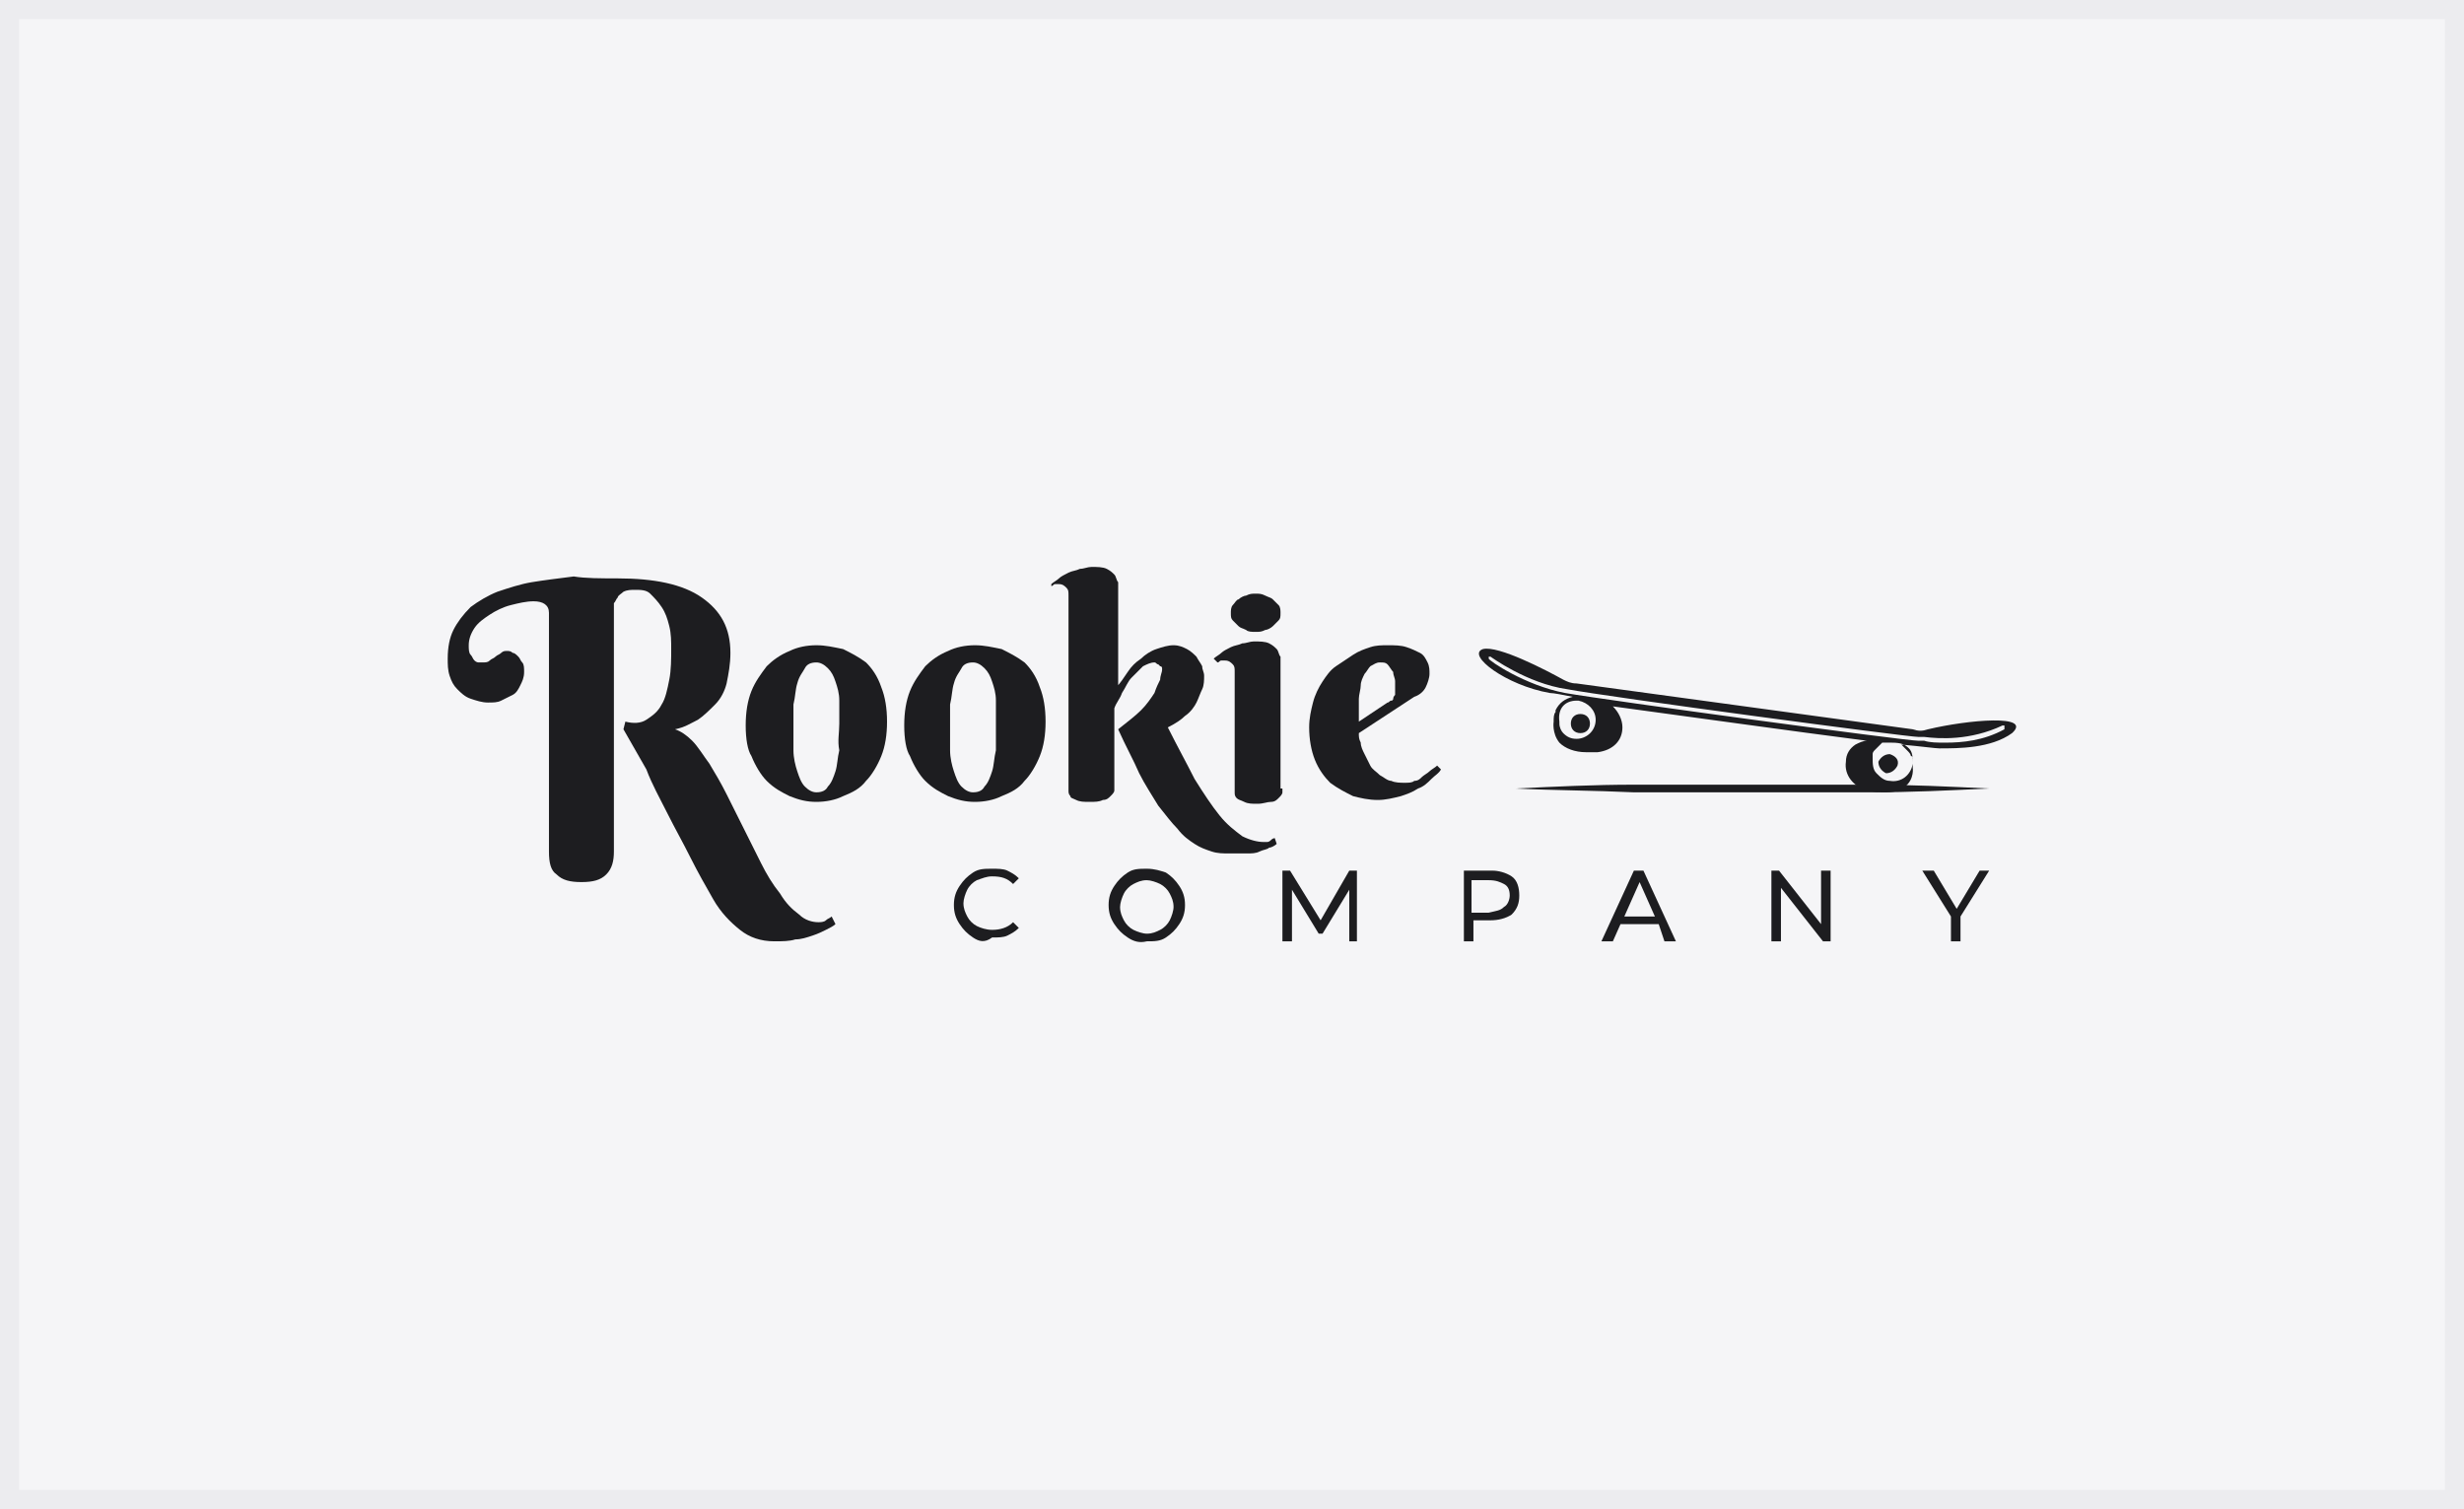<svg xmlns="http://www.w3.org/2000/svg" id="Layer_1" data-name="Layer 1" viewBox="0 0 129 79"><defs><style>      .cls-1 {        fill: #1d1d20;      }      .cls-2 {        fill: #ececef;      }      .cls-3 {        fill: #f5f5f7;      }    </style></defs><rect class="cls-3" width="129" height="79"></rect><path class="cls-2" d="m129,79H0V0h129v79ZM1,78h127V1H1v77Z"></path><g><g><path class="cls-1" d="m32.34,30.28c1.9,0,3.4.3,4.4,1s1.5,1.6,1.5,2.9c0,.6-.1,1.1-.2,1.6-.1.4-.3.8-.6,1.1s-.6.6-.9.8c-.4.2-.7.4-1.2.5.3.1.6.3.9.6.3.3.6.8.9,1.2.3.5.6,1,.9,1.6.3.6.6,1.2.9,1.8.3.6.6,1.2.9,1.8.3.6.6,1.1,1,1.6.3.5.6.8,1,1.1.3.3.7.4,1,.4.1,0,.3,0,.4-.1.1-.1.2-.1.3-.2l.2.4c-.1.1-.3.2-.5.3s-.4.2-.7.3-.6.2-.9.2c-.3.1-.7.1-1.1.1-.7,0-1.3-.2-1.8-.6-.5-.4-1-.9-1.4-1.6-.4-.7-.8-1.4-1.2-2.2s-.8-1.5-1.2-2.3-.8-1.5-1.1-2.3c-.4-.7-.8-1.4-1.2-2.1l.1-.4c.4.1.8.1,1.1-.1.3-.2.6-.4.8-.8.2-.3.3-.8.4-1.3.1-.5.1-1.1.1-1.6,0-.4,0-.8-.1-1.2-.1-.4-.2-.7-.4-1s-.4-.5-.6-.7c-.2-.2-.5-.2-.8-.2-.2,0-.4,0-.6.1-.1.1-.3.2-.3.3-.1.1-.1.2-.2.3v13c0,.5-.1.9-.4,1.2s-.7.4-1.3.4-1-.1-1.3-.4c-.3-.2-.4-.6-.4-1.2v-12.5c0-.4-.3-.6-.8-.6-.4,0-.8.1-1.2.2-.4.1-.8.3-1.1.5-.3.2-.6.4-.8.7-.2.3-.3.6-.3.9,0,.2,0,.4.1.5s.1.2.2.3.2.1.2.1h.2c.2,0,.3,0,.4-.1s.2-.1.3-.2c.1-.1.2-.1.3-.2.1-.1.2-.1.3-.1s.2,0,.3.1c.1,0,.2.1.3.2.1.1.1.2.2.3s.1.3.1.5c0,.3-.1.5-.2.7s-.2.4-.4.5c-.2.1-.4.2-.6.3s-.4.1-.7.1-.6-.1-.9-.2c-.3-.1-.5-.3-.7-.5s-.3-.4-.4-.7-.1-.6-.1-.9c0-.6.1-1.1.3-1.5.2-.4.5-.8.9-1.2.4-.3.9-.6,1.4-.8.6-.2,1.2-.4,1.8-.5s1.4-.2,2.2-.3c.6.1,1.4.1,2.3.1Z"></path><path class="cls-1" d="m39.04,37.98c0-.7.1-1.3.3-1.8s.5-.9.8-1.3c.3-.3.7-.6,1.2-.8.4-.2.9-.3,1.4-.3s.9.1,1.4.2c.4.2.8.4,1.2.7.3.3.6.7.8,1.3.2.5.3,1.1.3,1.8s-.1,1.3-.3,1.8-.5,1-.8,1.3c-.3.4-.7.6-1.2.8-.4.2-.9.3-1.4.3s-.9-.1-1.4-.3c-.4-.2-.8-.4-1.2-.8-.3-.3-.6-.8-.8-1.3-.2-.3-.3-.9-.3-1.6Zm4.9-.1v-1.2c0-.4-.1-.7-.2-1-.1-.3-.2-.5-.4-.7s-.4-.3-.6-.3c-.3,0-.5.1-.6.3s-.3.4-.4.8c-.1.3-.1.7-.2,1.1v2.4c0,.4.1.8.2,1.1.1.3.2.6.4.8s.4.3.6.3c.3,0,.5-.1.6-.3.2-.2.3-.5.4-.8.1-.3.1-.7.2-1.1-.1-.5,0-.9,0-1.4Z"></path><path class="cls-1" d="m47.34,37.98c0-.7.1-1.3.3-1.8s.5-.9.8-1.3c.3-.3.7-.6,1.2-.8.4-.2.9-.3,1.4-.3s.9.1,1.4.2c.4.2.8.4,1.2.7.3.3.6.7.8,1.3.2.5.3,1.1.3,1.8s-.1,1.3-.3,1.8-.5,1-.8,1.3c-.3.4-.7.6-1.2.8-.4.2-.9.3-1.4.3s-.9-.1-1.4-.3c-.4-.2-.8-.4-1.2-.8-.3-.3-.6-.8-.8-1.3-.2-.3-.3-.9-.3-1.6Zm4.8-.1v-1.2c0-.4-.1-.7-.2-1-.1-.3-.2-.5-.4-.7s-.4-.3-.6-.3c-.3,0-.5.1-.6.3s-.3.4-.4.8c-.1.3-.1.7-.2,1.1v2.4c0,.4.1.8.2,1.1.1.3.2.6.4.8s.4.3.6.3c.3,0,.5-.1.6-.3.2-.2.3-.5.4-.8.1-.3.1-.7.2-1.1v-1.4Z"></path><path class="cls-1" d="m58.44,35.98c.2-.2.4-.5.6-.8.2-.3.4-.5.7-.7.2-.2.5-.4.8-.5s.6-.2.9-.2.5.1.7.2c.2.1.4.3.5.4.1.2.2.3.3.5,0,.2.1.3.1.5s0,.5-.1.7-.2.5-.3.7-.3.5-.6.7c-.2.2-.5.4-.9.6.5,1,1,1.9,1.4,2.7.5.8.9,1.4,1.3,1.9.4.5.8.8,1.2,1.1.4.2.8.3,1.1.3h.2q.1,0,.2-.1t.2-.1l.1.3c-.1.1-.3.2-.4.2-.1.1-.3.1-.5.2-.2.1-.4.1-.7.1h-.9c-.3,0-.6,0-.9-.1-.3-.1-.6-.2-.9-.4-.3-.2-.6-.4-.9-.8-.3-.3-.6-.7-1-1.2-.3-.5-.7-1.1-1-1.7-.3-.7-.7-1.4-1.1-2.3.5-.4.9-.7,1.2-1s.5-.6.7-.9c.1-.3.2-.5.3-.7,0-.2.1-.4.1-.5v-.1s0-.1-.1-.1l-.1-.1c-.1,0-.1-.1-.2-.1-.2,0-.4.1-.6.2l-.6.6c-.2.2-.3.5-.5.8-.1.3-.3.5-.4.8v4.3c0,.1-.1.2-.2.3-.1.1-.2.2-.4.2-.2.1-.4.1-.7.1s-.5,0-.7-.1-.3-.1-.3-.2c-.1-.1-.1-.2-.1-.3v-10.2c0-.2,0-.3-.1-.4s-.2-.2-.4-.2h-.2c-.1,0-.1.1-.2.1v-.1c.1-.1.3-.2.4-.3.1-.1.3-.2.5-.3.2-.1.4-.1.6-.2.2,0,.4-.1.6-.1.3,0,.6,0,.8.1s.3.2.4.3c.1.1.1.3.2.4v5.5h-.1Z"></path><path class="cls-1" d="m67.14,41.28v.2c0,.1-.1.2-.2.3s-.2.2-.4.2-.4.1-.7.1-.5,0-.7-.1-.3-.1-.4-.2c-.1-.1-.1-.2-.1-.3v-6.3c0-.2,0-.3-.1-.4s-.2-.2-.4-.2h-.2c-.1,0-.1.1-.2.1l-.2-.2c.1-.1.3-.2.4-.3.1-.1.3-.2.5-.3s.4-.1.6-.2c.2,0,.4-.1.6-.1.3,0,.6,0,.8.1.2.1.3.2.4.3s.1.3.2.4v6.9h.1Zm-2.7-9.2c0-.1,0-.3.1-.4s.2-.3.3-.3c.1-.1.3-.2.4-.2.2-.1.3-.1.5-.1s.3,0,.5.1.3.1.4.2.2.2.3.3c.1.1.1.3.1.4,0,.2,0,.3-.1.4s-.2.2-.3.3c-.1.1-.3.2-.4.2-.2.1-.3.1-.5.1s-.4,0-.5-.1c-.2-.1-.3-.1-.4-.2-.1-.1-.2-.2-.3-.3-.1-.1-.1-.2-.1-.4Z"></path><path class="cls-1" d="m71.14,38.38c0,.2,0,.3.1.5,0,.2.1.4.2.6.1.2.2.4.3.6.1.2.3.3.5.5.2.1.4.3.6.3.2.1.5.1.7.1s.4,0,.5-.1c.2,0,.3-.1.4-.2.1-.1.3-.2.4-.3s.3-.2.4-.3l.2.2c-.1.2-.3.3-.5.5s-.4.4-.7.5c-.3.2-.6.3-.9.4-.4.1-.8.2-1.2.2-.5,0-.9-.1-1.3-.2-.4-.2-.8-.4-1.2-.7-.3-.3-.6-.7-.8-1.2-.2-.5-.3-1.1-.3-1.7,0-.5.1-.9.2-1.3.1-.4.3-.8.5-1.1s.4-.6.7-.8c.3-.2.6-.4.9-.6.3-.2.6-.3.9-.4.3-.1.6-.1.9-.1.4,0,.7,0,1,.1s.5.2.7.3.3.3.4.5.1.4.1.6-.1.5-.2.7-.3.4-.6.5l-2.9,1.9Zm1.5-1.6c.1,0,.1-.1.2-.1s.1-.1.1-.1q0-.1.1-.2v-.7c0-.2-.1-.3-.1-.5-.1-.1-.2-.3-.3-.4-.1-.1-.2-.1-.4-.1s-.3.1-.5.2c-.1.1-.2.3-.3.4-.1.2-.2.4-.2.6s-.1.5-.1.7v1.2l1.5-1Z"></path></g><g><path class="cls-1" d="m50.94,49.08c-.3-.2-.5-.4-.7-.7s-.3-.6-.3-1,.1-.7.3-1,.4-.5.7-.7.6-.2,1-.2c.3,0,.6,0,.8.1s.4.2.6.4l-.3.3c-.3-.3-.6-.4-1.1-.4-.3,0-.5.1-.8.2-.2.1-.4.3-.5.5s-.2.5-.2.7c0,.3.1.5.2.7.1.2.3.4.5.5s.5.2.8.2c.4,0,.8-.1,1.1-.4l.3.3c-.2.2-.4.3-.6.4-.2.1-.5.1-.8.1-.4.3-.7.2-1,0Z"></path><path class="cls-1" d="m59.04,49.08c-.3-.2-.5-.4-.7-.7s-.3-.6-.3-1,.1-.7.3-1,.4-.5.7-.7.6-.2,1-.2.7.1,1,.2c.3.2.5.4.7.7s.3.6.3,1-.1.7-.3,1-.4.5-.7.7-.6.2-1,.2c-.4.1-.7,0-1-.2Zm1.7-.4c.2-.1.4-.3.5-.5s.2-.5.2-.7c0-.3-.1-.5-.2-.7-.1-.2-.3-.4-.5-.5s-.5-.2-.7-.2c-.3,0-.5.1-.7.2-.2.1-.4.3-.5.5s-.2.5-.2.7c0,.3.1.5.2.7.1.2.3.4.5.5s.5.2.7.2c.3,0,.5-.1.7-.2Z"></path><path class="cls-1" d="m70.64,49.28v-2.7l-1.4,2.3h-.2l-1.4-2.3v2.7h-.5v-3.7h.4l1.6,2.6,1.5-2.6h.4v3.7h-.4Z"></path><path class="cls-1" d="m79.14,45.88c.3.2.4.6.4,1s-.1.7-.4,1c-.3.2-.7.3-1.1.3h-.9v1.1h-.5v-3.7h1.5c.3,0,.7.1,1,.3Zm-.4,1.6c.2-.1.3-.4.3-.6,0-.3-.1-.5-.3-.6-.2-.1-.4-.2-.8-.2h-.9v1.7h.9c.4-.1.6-.1.8-.3Z"></path><path class="cls-1" d="m86.84,48.38h-2l-.4.9h-.6l1.7-3.7h.5l1.7,3.7h-.6l-.3-.9Zm-.2-.4l-.8-1.8-.8,1.8h1.6Z"></path><path class="cls-1" d="m95.84,45.58v3.7h-.4l-2.2-2.8v2.8h-.5v-3.7h.4l2.2,2.8v-2.8h.5Z"></path><path class="cls-1" d="m102.64,47.98v1.3h-.5v-1.3l-1.5-2.4h.6l1.2,2,1.2-2h.5l-1.5,2.4Z"></path></g><g><path class="cls-1" d="m100.94,38.18c-.3.1-.5.1-.8,0l-17.6-2.4c-.3,0-.5-.1-.7-.2-.9-.5-3.4-1.8-4.2-1.6-.9.3,1.2,1.9,3.5,2.3.2,0,.7.1,1.2.2-.4.1-.7.3-.9.7h0v.1c-.1.1-.1.3-.1.5h0s-.1.6.3,1.1c.3.3.8.5,1.4.5h.6c.8-.1,1.3-.6,1.3-1.3,0-.4-.2-.8-.5-1.1,3.7.5,9.4,1.3,13.3,1.8-.2,0-.4.1-.6.2-.3.2-.5.5-.5.9-.1.7.4,1.3,1.1,1.5.4.1.7.1,1,.1.4,0,.8-.1,1-.3.5-.4.4-1,.4-1v-.5s0-.1-.1-.1c0-.1-.1-.2-.2-.3s-.2-.2-.3-.3c1.1.1,1.8.2,2,.2,1,0,2.7,0,3.8-.8,1.1-1-2.3-.7-4.4-.2Zm-18.4-1.5h.1c.5.1.9.5.9,1,0,.6-.5,1-1,1-.3,0-.5-.1-.7-.3h0c-.1-.1-.2-.3-.2-.5v-.1c-.1-.7.3-1.1.9-1.1Zm16.6,4.4h.1c-.1-.1-.1,0-.1,0h0Zm.8-1.9c.2.2.2.5.2.8-.1.6-.6,1-1.2.9-.3,0-.5-.2-.7-.4s-.2-.5-.2-.8v-.2h0q0-.1.1-.2h0l.1-.1h0l.1-.1h0l.1-.1h0l.1-.1h.5c.5,0,.7.1.9.3Zm5-1c-1.1.6-2.2.7-3.1.7-.4,0-.8,0-1.1-.1h-.3c-.7,0-16.2-2.1-18.5-2.5-2.1-.4-4-1.7-4-1.8v-.1h.1s1.9,1.4,4,1.7c2.1.4,17.8,2.5,18.4,2.5h.3c.8.1,2.4.2,4.1-.6h.1v.2Z"></path><path class="cls-1" d="m82.74,38.38c.3,0,.5-.2.5-.5s-.2-.5-.5-.5-.5.2-.5.5.2.5.5.5Z"></path><path class="cls-1" d="m98.94,39.48c-.3,0-.5.2-.6.4,0,.3.2.5.4.6.3,0,.5-.2.6-.4.1-.3-.1-.5-.4-.6Z"></path></g><path class="cls-1" d="m79.34,41.28c2.1-.1,4.1-.2,6.2-.2h12.4c2.1,0,4.1.1,6.2.2-2.1.1-4.1.2-6.2.2h-12.4c-2.1-.1-4.2-.1-6.2-.2Z"></path></g></svg>
